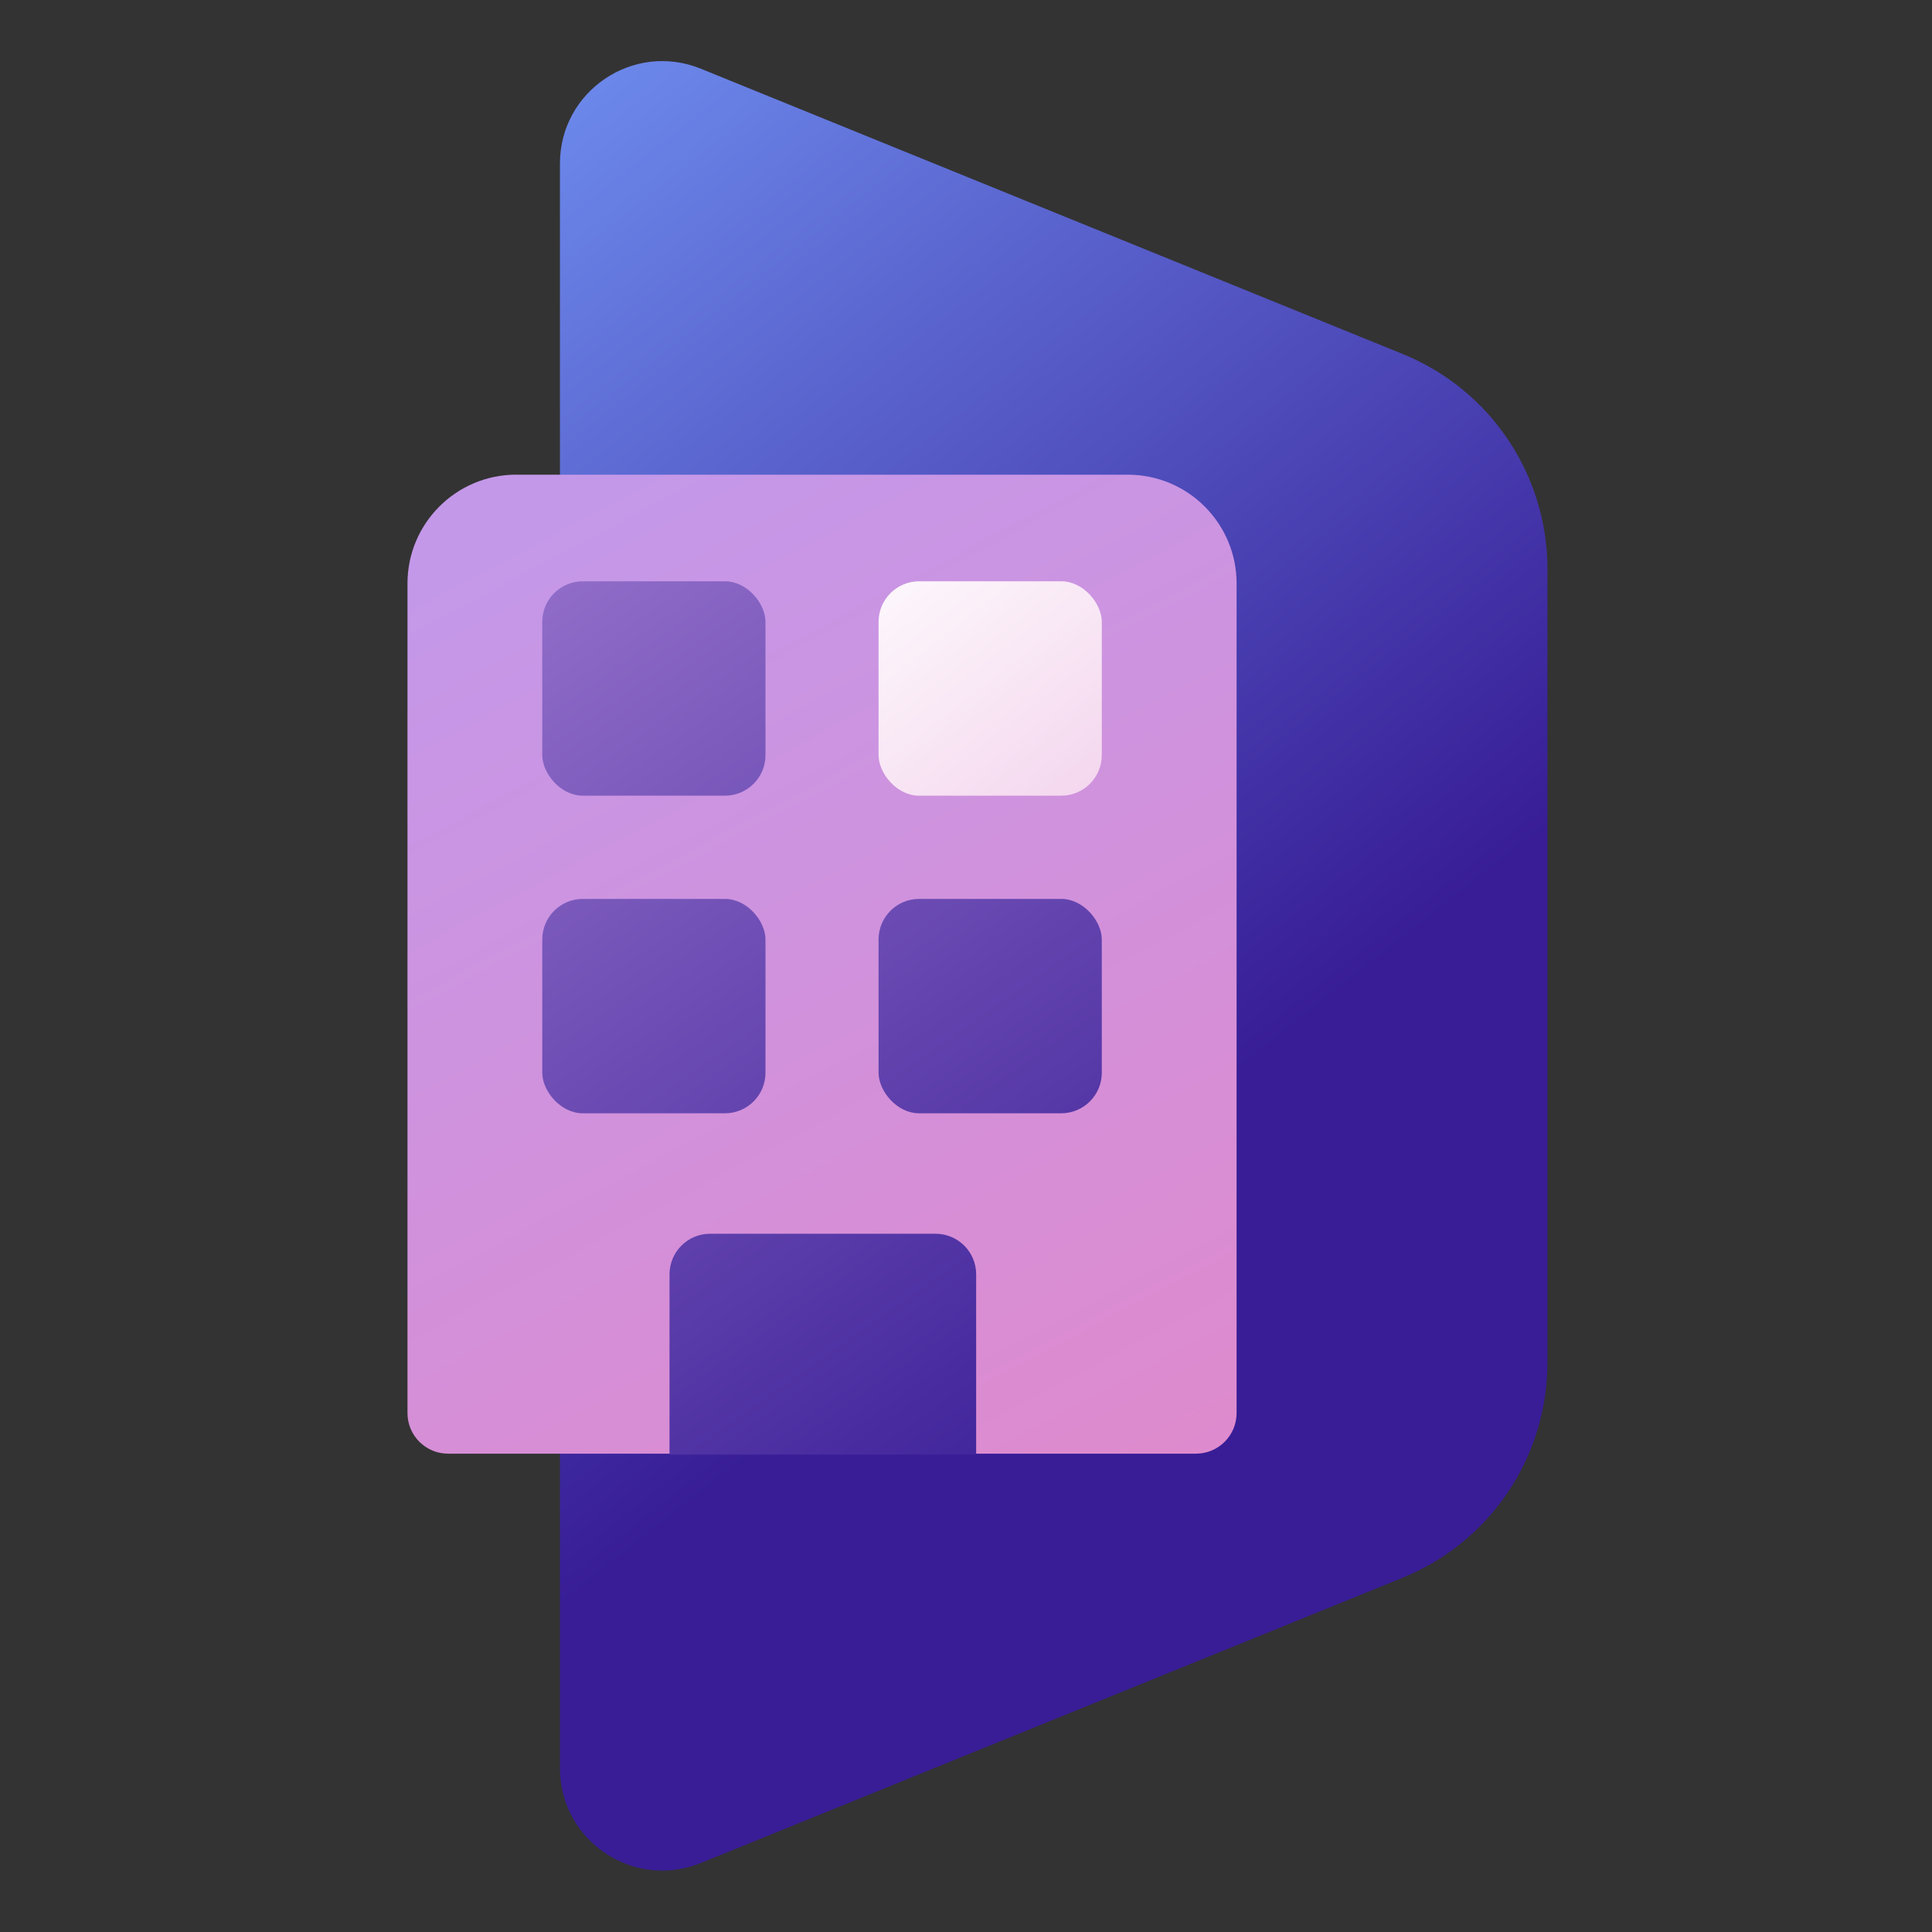 <?xml version="1.0" encoding="UTF-8"?><svg id="a" xmlns="http://www.w3.org/2000/svg" width="700" height="700" xmlns:xlink="http://www.w3.org/1999/xlink" viewBox="0 0 700 700"><rect x="0" y="0" width="700" height="700" fill="#333333" stroke="none"/><defs><linearGradient id="b" x1="394.86" y1="431.82" x2="121.83" y2="86.19" gradientUnits="userSpaceOnUse"><stop offset="0" stop-color="#381d96"/><stop offset="1" stop-color="#6d8bed"/></linearGradient><linearGradient id="c" x1="204.39" y1="183.02" x2="401.68" y2="553.69" gradientUnits="userSpaceOnUse"><stop offset="0" stop-color="#c498e9"/><stop offset="1" stop-color="#df8acd"/></linearGradient><linearGradient id="d" x1="357.15" y1="576.02" x2="129.69" y2="252.47" gradientUnits="userSpaceOnUse"><stop offset="0" stop-color="#381d96"/><stop offset="1" stop-color="#9470ca"/></linearGradient><linearGradient id="e" x1="373.83" y1="559.29" x2="145.12" y2="233.96" xlink:href="#d"/><linearGradient id="f" x1="425.89" y1="518.26" x2="197.17" y2="192.93" xlink:href="#d"/><linearGradient id="g" x1="458.32" y1="506.14" x2="229.6" y2="180.81" xlink:href="#d"/><linearGradient id="h" x1="310.19" y1="186.86" x2="457.08" y2="376.14" gradientUnits="userSpaceOnUse"><stop offset="0" stop-color="#fff"/><stop offset="1" stop-color="#ebb6e0"/></linearGradient></defs><path d="M508.27,571.62l-254.34,103.38c-24.39,9.91-51.05-8.03-51.05-34.36V59.26c0-26.33,26.66-44.27,51.05-34.36l254.34,103.38c31.68,12.88,52.39,43.66,52.39,77.85v287.62c0,34.19-20.72,64.98-52.39,77.85Z" fill="url(#b)" stroke-width="0"/><path d="M187.04,171.99h221.6c21.74,0,39.4,17.65,39.4,39.4v300.6c0,8.11-6.59,14.7-14.7,14.7H162.34c-8.11,0-14.7-6.59-14.7-14.7V211.38c0-21.74,17.65-39.4,39.4-39.4Z" fill="url(#c)" stroke-width="0"/><path d="M257.27,447.01h81.71c8.11,0,14.7,6.59,14.7,14.7v65.33h-111.1v-65.33c0-8.11,6.59-14.7,14.7-14.7Z" fill="url(#d)" stroke-width="0"/><rect x="196.47" y="325.69" width="80.88" height="77.68" rx="14.7" ry="14.7" fill="url(#e)" stroke-width="0"/><rect x="196.47" y="210.61" width="80.88" height="77.68" rx="14.7" ry="14.7" fill="url(#f)" stroke-width="0"/><rect x="318.32" y="325.69" width="80.88" height="77.68" rx="14.7" ry="14.7" fill="url(#g)" stroke-width="0"/><rect x="318.32" y="210.61" width="80.88" height="77.68" rx="14.7" ry="14.7" fill="url(#h)" stroke-width="0"/></svg>